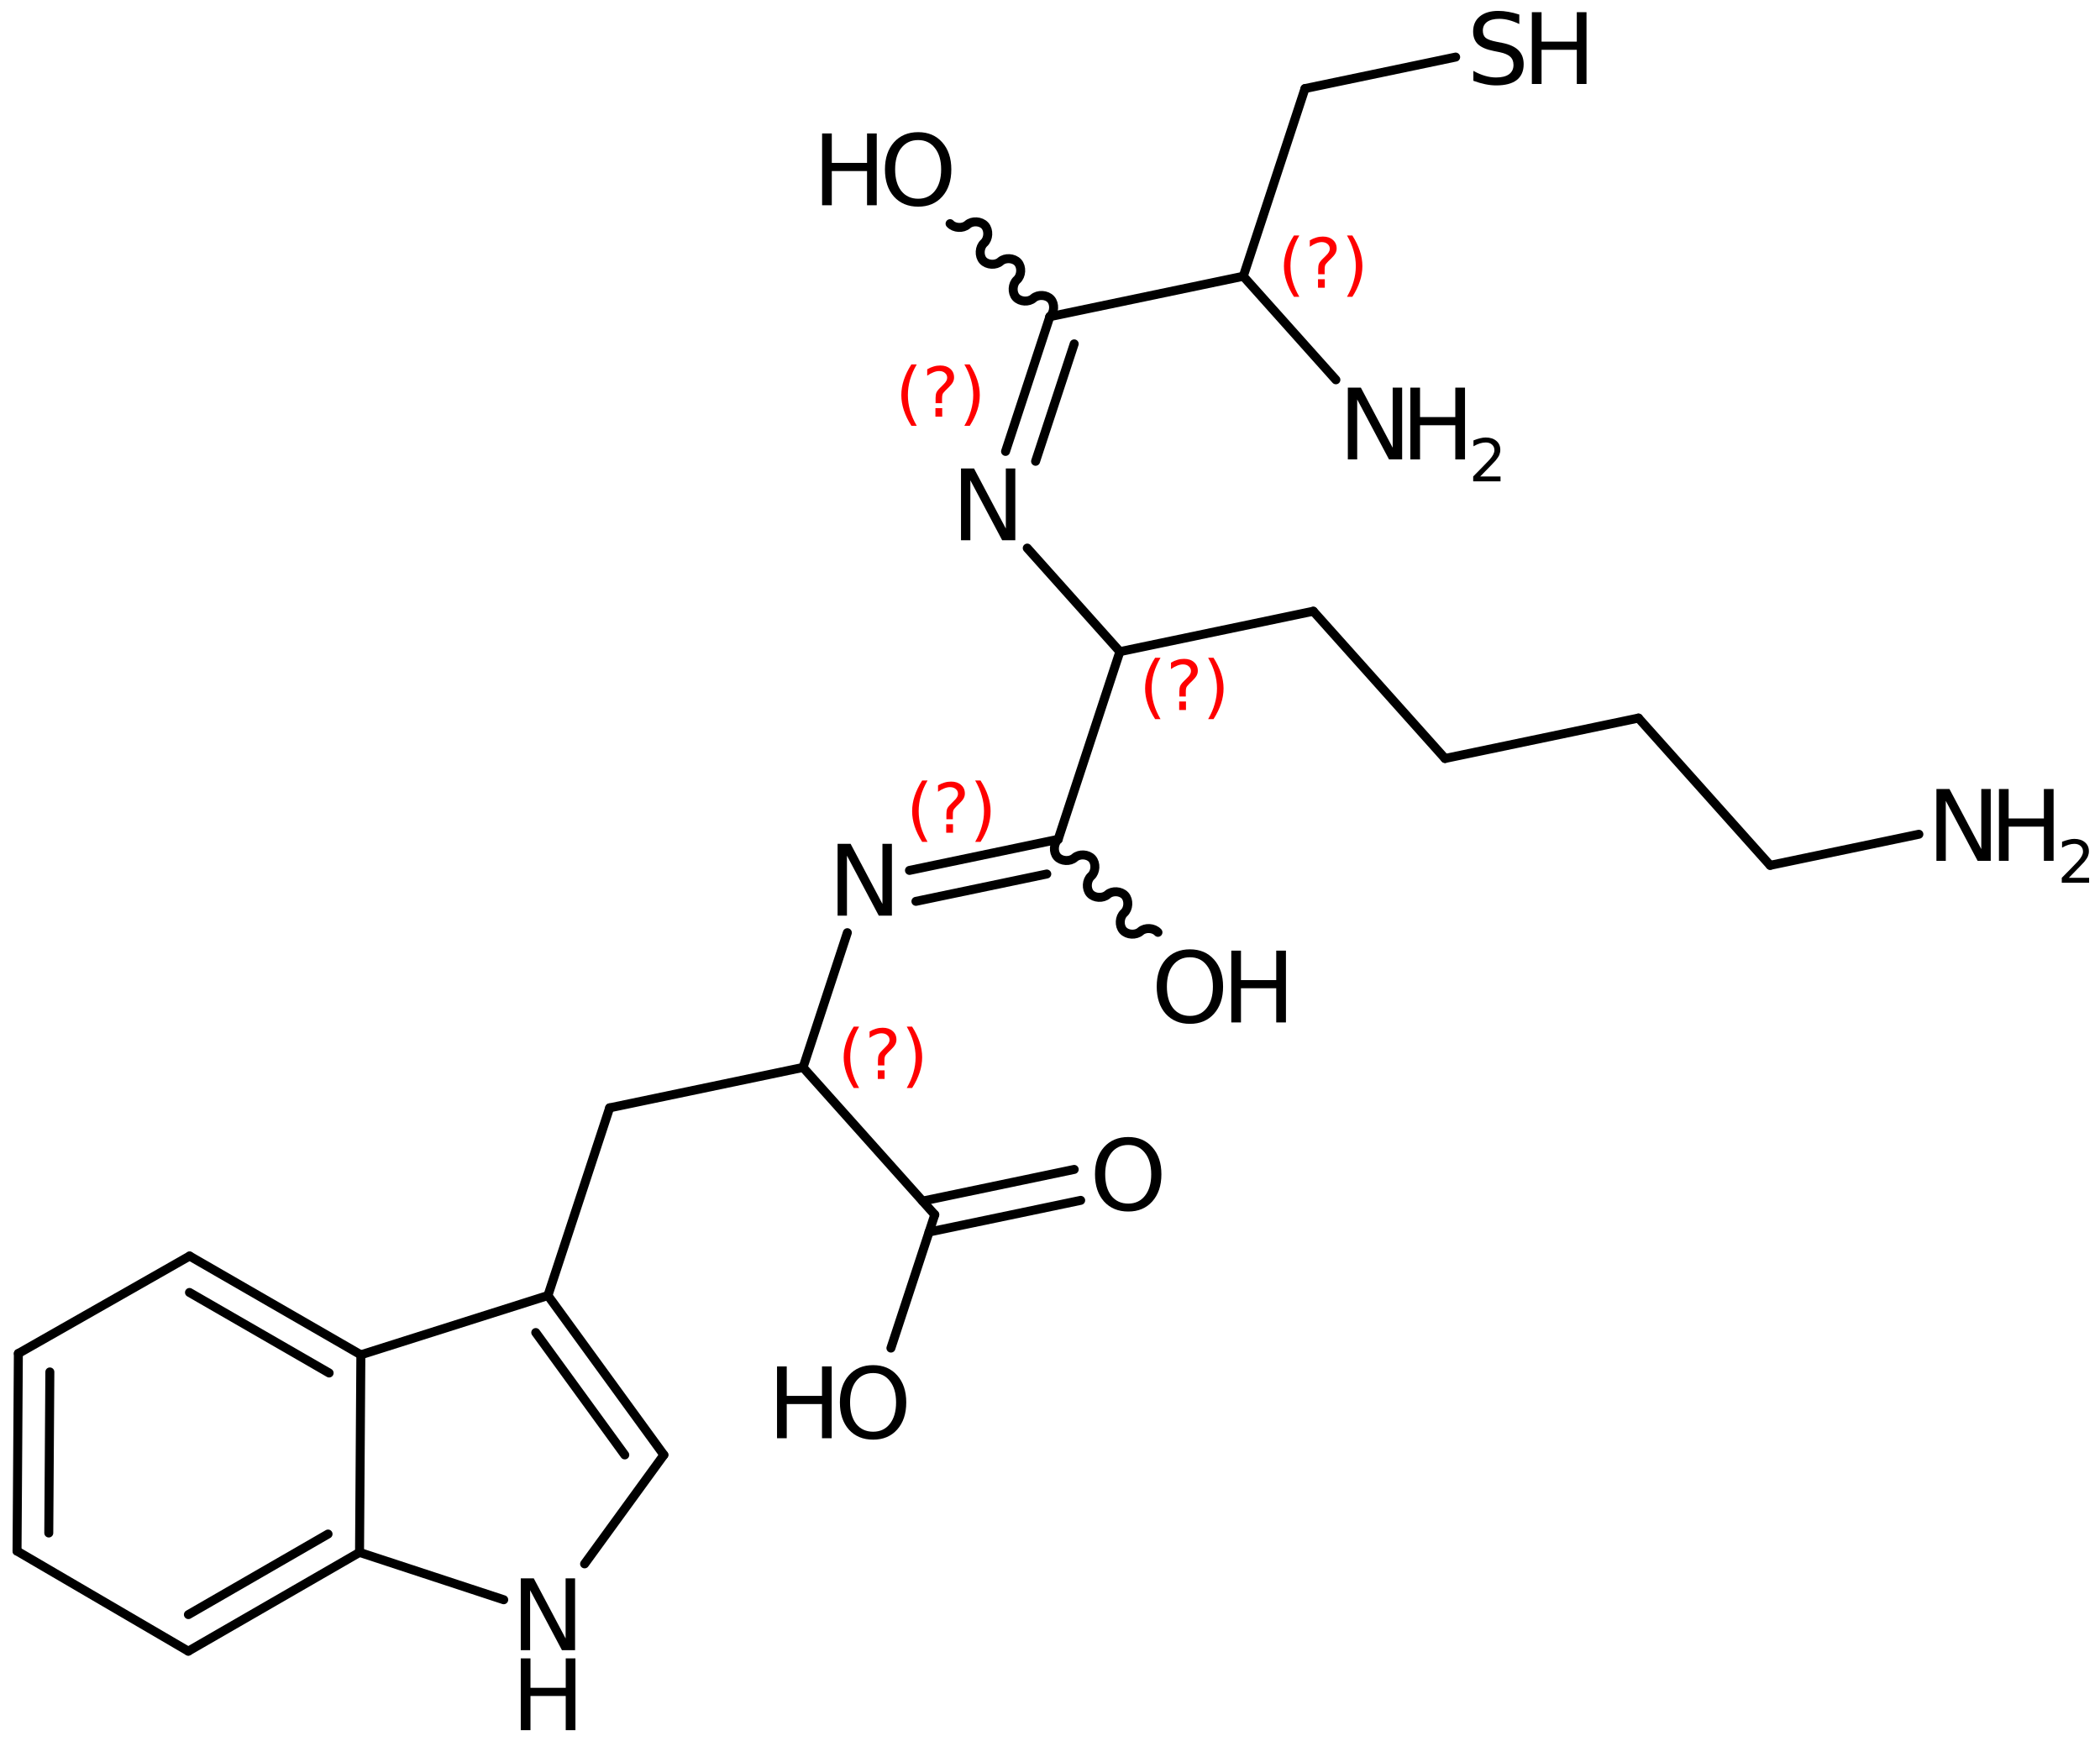 <?xml version='1.0' encoding='UTF-8'?>
<!DOCTYPE svg PUBLIC "-//W3C//DTD SVG 1.1//EN" "http://www.w3.org/Graphics/SVG/1.1/DTD/svg11.dtd">
<svg version='1.2' xmlns='http://www.w3.org/2000/svg' xmlns:xlink='http://www.w3.org/1999/xlink' width='107.974mm' height='89.535mm' viewBox='0 0 107.974 89.535'>
  <desc>Generated by the Chemistry Development Kit (http://github.com/cdk)</desc>
  <g stroke-linecap='round' stroke-linejoin='round' stroke='#000000' stroke-width='.462' fill='#000000'>
    <rect x='.0' y='.0' width='108.0' height='90.0' fill='#FFFFFF' stroke='none'/>
    <g id='mol1' class='mol'>
      <line id='mol1bnd1' class='bond' x1='98.661' y1='42.902' x2='91.015' y2='44.5'/>
      <line id='mol1bnd2' class='bond' x1='91.015' y1='44.5' x2='84.243' y2='36.927'/>
      <line id='mol1bnd3' class='bond' x1='84.243' y1='36.927' x2='74.298' y2='39.005'/>
      <line id='mol1bnd4' class='bond' x1='74.298' y1='39.005' x2='67.525' y2='31.432'/>
      <line id='mol1bnd5' class='bond' x1='67.525' y1='31.432' x2='57.58' y2='33.511'/>
      <line id='mol1bnd6' class='bond' x1='57.58' y1='33.511' x2='52.818' y2='28.186'/>
      <g id='mol1bnd7' class='bond'>
        <line x1='51.702' y1='23.214' x2='53.979' y2='16.285'/>
        <line x1='53.246' y1='23.722' x2='55.231' y2='17.684'/>
      </g>
      <path id='mol1bnd8' class='bond' d='M53.979 16.285c.237 -.211 .262 -.66 .05 -.896c-.211 -.237 -.659 -.262 -.896 -.05c-.237 .211 -.685 .186 -.897 -.051c-.211 -.236 -.186 -.684 .05 -.896c.237 -.212 .262 -.66 .05 -.897c-.211 -.236 -.66 -.261 -.896 -.05c-.237 .212 -.685 .187 -.897 -.05c-.212 -.237 -.187 -.685 .05 -.896c.237 -.212 .262 -.66 .05 -.897c-.212 -.237 -.66 -.262 -.896 -.05c-.237 .211 -.685 .186 -.897 -.05' fill='none' stroke='#000000' stroke-width='.462'/>
      <line id='mol1bnd9' class='bond' x1='53.979' y1='16.285' x2='63.925' y2='14.207'/>
      <line id='mol1bnd10' class='bond' x1='63.925' y1='14.207' x2='68.686' y2='19.531'/>
      <line id='mol1bnd11' class='bond' x1='63.925' y1='14.207' x2='67.097' y2='4.555'/>
      <line id='mol1bnd12' class='bond' x1='67.097' y1='4.555' x2='74.844' y2='2.935'/>
      <line id='mol1bnd13' class='bond' x1='57.58' y1='33.511' x2='54.407' y2='43.163'/>
      <path id='mol1bnd14' class='bond' d='M54.407 43.163c-.236 .211 -.261 .66 -.05 .896c.212 .237 .66 .262 .897 .05c.237 -.211 .685 -.186 .897 .05c.211 .237 .186 .685 -.051 .897c-.236 .212 -.261 .66 -.05 .897c.212 .236 .66 .261 .897 .05c.237 -.212 .685 -.187 .897 .05c.211 .236 .186 .685 -.05 .896c-.237 .212 -.262 .66 -.05 .897c.211 .237 .66 .262 .896 .05c.237 -.212 .685 -.187 .897 .05' fill='none' stroke='#000000' stroke-width='.462'/>
      <g id='mol1bnd15' class='bond'>
        <line x1='46.762' y1='44.761' x2='54.407' y2='43.163'/>
        <line x1='47.094' y1='46.352' x2='53.821' y2='44.946'/>
      </g>
      <line id='mol1bnd16' class='bond' x1='43.567' y1='47.964' x2='41.29' y2='54.893'/>
      <line id='mol1bnd17' class='bond' x1='41.29' y1='54.893' x2='31.345' y2='56.972'/>
      <line id='mol1bnd18' class='bond' x1='31.345' y1='56.972' x2='28.172' y2='66.624'/>
      <g id='mol1bnd19' class='bond'>
        <line x1='34.133' y1='74.82' x2='28.172' y2='66.624'/>
        <line x1='32.123' y1='74.82' x2='27.547' y2='68.527'/>
      </g>
      <line id='mol1bnd20' class='bond' x1='34.133' y1='74.82' x2='30.058' y2='80.423'/>
      <line id='mol1bnd21' class='bond' x1='25.899' y1='82.268' x2='18.486' y2='79.832'/>
      <g id='mol1bnd22' class='bond'>
        <line x1='9.681' y1='84.912' x2='18.486' y2='79.832'/>
        <line x1='9.687' y1='83.032' x2='16.867' y2='78.889'/>
      </g>
      <line id='mol1bnd23' class='bond' x1='9.681' y1='84.912' x2='.876' y2='79.764'/>
      <g id='mol1bnd24' class='bond'>
        <line x1='.944' y1='69.604' x2='.876' y2='79.764'/>
        <line x1='2.563' y1='70.553' x2='2.508' y2='78.835'/>
      </g>
      <line id='mol1bnd25' class='bond' x1='.944' y1='69.604' x2='9.749' y2='64.592'/>
      <g id='mol1bnd26' class='bond'>
        <line x1='18.554' y1='69.672' x2='9.749' y2='64.592'/>
        <line x1='16.922' y1='70.607' x2='9.743' y2='66.466'/>
      </g>
      <line id='mol1bnd27' class='bond' x1='28.172' y1='66.624' x2='18.554' y2='69.672'/>
      <line id='mol1bnd28' class='bond' x1='18.486' y1='79.832' x2='18.554' y2='69.672'/>
      <line id='mol1bnd29' class='bond' x1='41.29' y1='54.893' x2='48.062' y2='62.467'/>
      <g id='mol1bnd30' class='bond'>
        <line x1='47.437' y1='61.767' x2='55.231' y2='60.138'/>
        <line x1='47.769' y1='63.358' x2='55.564' y2='61.729'/>
      </g>
      <line id='mol1bnd31' class='bond' x1='48.062' y1='62.467' x2='45.808' y2='69.326'/>
      <g id='mol1atm1' class='atom'>
        <path d='M99.564 40.576h.67l1.636 3.089v-3.089h.486v3.692h-.675l-1.636 -3.084v3.084h-.481v-3.692z' stroke='none'/>
        <path d='M102.778 40.576h.499v1.514h1.812v-1.514h.499v3.692h-.499v-1.758h-1.812v1.758h-.499v-3.692z' stroke='none'/>
        <path d='M106.371 45.143h1.043v.252h-1.405v-.252q.172 -.175 .464 -.47q.295 -.3 .372 -.387q.142 -.161 .197 -.274q.059 -.113 .059 -.219q-.0 -.179 -.125 -.288q-.12 -.11 -.321 -.11q-.142 .0 -.299 .048q-.153 .047 -.332 .149v-.303q.182 -.072 .339 -.109q.157 -.04 .285 -.04q.347 -.0 .551 .175q.204 .172 .204 .46q.0 .135 -.051 .259q-.051 .12 -.186 .285q-.036 .043 -.237 .251q-.197 .205 -.558 .573z' stroke='none'/>
      </g>
      <path id='mol1atm7' class='atom' d='M49.411 24.091h.669l1.636 3.09v-3.09h.487v3.692h-.675l-1.636 -3.084v3.084h-.481v-3.692z' stroke='none'/>
      <g id='mol1atm9' class='atom'>
        <path d='M47.21 7.203q-.548 .0 -.87 .408q-.316 .401 -.316 1.101q-.0 .699 .316 1.107q.322 .401 .87 .401q.541 .0 .857 -.401q.323 -.408 .323 -1.107q-.0 -.7 -.323 -1.101q-.316 -.408 -.857 -.408zM47.21 6.796q.772 -.0 1.235 .523q.468 .523 .468 1.393q-.0 .876 -.468 1.399q-.463 .517 -1.235 .517q-.779 -.0 -1.247 -.517q-.462 -.523 -.462 -1.399q-.0 -.87 .462 -1.393q.468 -.523 1.247 -.523z' stroke='none'/>
        <path d='M42.269 6.863h.499v1.514h1.812v-1.514h.499v3.692h-.499v-1.758h-1.812v1.758h-.499v-3.692z' stroke='none'/>
      </g>
      <g id='mol1atm11' class='atom'>
        <path d='M69.301 19.934h.669l1.637 3.09v-3.09h.486v3.692h-.675l-1.636 -3.084v3.084h-.481v-3.692z' stroke='none'/>
        <path d='M72.515 19.934h.498v1.514h1.813v-1.514h.499v3.692h-.499v-1.758h-1.813v1.758h-.498v-3.692z' stroke='none'/>
        <path d='M76.107 24.502h1.044v.252h-1.405v-.252q.172 -.175 .464 -.471q.295 -.299 .372 -.387q.142 -.16 .197 -.273q.058 -.114 .058 -.219q.0 -.179 -.124 -.289q-.12 -.109 -.321 -.109q-.142 -.0 -.299 .047q-.153 .048 -.332 .15v-.303q.182 -.073 .339 -.11q.157 -.04 .285 -.04q.347 .0 .551 .175q.204 .172 .204 .46q.0 .135 -.051 .259q-.051 .121 -.186 .285q-.036 .044 -.237 .252q-.197 .204 -.559 .573z' stroke='none'/>
      </g>
      <g id='mol1atm13' class='atom'>
        <path d='M78.116 .749v.486q-.28 -.134 -.536 -.201q-.249 -.066 -.486 -.066q-.408 -.0 -.633 .158q-.219 .158 -.219 .45q.0 .243 .146 .371q.152 .121 .56 .201l.304 .06q.553 .11 .821 .377q.268 .268 .268 .718q-.0 .535 -.359 .815q-.359 .274 -1.059 .274q-.261 -.0 -.559 -.061q-.292 -.061 -.608 -.176v-.511q.304 .17 .596 .255q.292 .085 .571 .085q.432 .0 .663 -.164q.232 -.17 .232 -.48q-.0 -.274 -.171 -.426q-.164 -.152 -.541 -.231l-.304 -.061q-.56 -.11 -.809 -.347q-.25 -.237 -.25 -.657q.0 -.492 .341 -.772q.347 -.286 .955 -.286q.255 .0 .523 .049q.274 .048 .554 .14z' stroke='none'/>
        <path d='M78.762 .627h.499v1.514h1.812v-1.514h.499v3.692h-.499v-1.758h-1.812v1.758h-.499v-3.692z' stroke='none'/>
      </g>
      <g id='mol1atm15' class='atom'>
        <path d='M61.183 49.228q-.547 -.0 -.87 .407q-.316 .402 -.316 1.101q-.0 .7 .316 1.107q.323 .401 .87 .401q.541 .0 .858 -.401q.322 -.407 .322 -1.107q.0 -.699 -.322 -1.101q-.317 -.407 -.858 -.407zM61.183 48.82q.773 .0 1.235 .523q.468 .523 .468 1.393q.0 .876 -.468 1.399q-.462 .517 -1.235 .517q-.779 -.0 -1.247 -.517q-.462 -.523 -.462 -1.399q-.0 -.87 .462 -1.393q.468 -.523 1.247 -.523z' stroke='none'/>
        <path d='M63.308 48.887h.498v1.515h1.813v-1.515h.499v3.692h-.499v-1.758h-1.813v1.758h-.498v-3.692z' stroke='none'/>
      </g>
      <path id='mol1atm16' class='atom' d='M43.066 43.395h.669l1.637 3.09v-3.09h.486v3.692h-.675l-1.636 -3.084v3.084h-.481v-3.692z' stroke='none'/>
      <g id='mol1atm21' class='atom'>
        <path d='M26.776 81.169h.669l1.637 3.09v-3.09h.486v3.692h-.675l-1.636 -3.083v3.083h-.481v-3.692z' stroke='none'/>
        <path d='M26.776 85.283h.499v1.514h1.813v-1.514h.498v3.692h-.498v-1.758h-1.813v1.758h-.499v-3.692z' stroke='none'/>
      </g>
      <path id='mol1atm29' class='atom' d='M58.011 58.88q-.548 -.0 -.87 .407q-.316 .402 -.316 1.101q-.0 .7 .316 1.107q.322 .401 .87 .401q.541 .0 .857 -.401q.323 -.407 .323 -1.107q-.0 -.699 -.323 -1.101q-.316 -.407 -.857 -.407zM58.011 58.472q.772 .0 1.234 .523q.469 .523 .469 1.393q-.0 .876 -.469 1.399q-.462 .517 -1.234 .517q-.779 -.0 -1.247 -.517q-.463 -.523 -.463 -1.399q.0 -.87 .463 -1.393q.468 -.523 1.247 -.523z' stroke='none'/>
      <g id='mol1atm30' class='atom'>
        <path d='M44.893 70.61q-.547 .0 -.87 .408q-.316 .401 -.316 1.101q.0 .699 .316 1.107q.323 .401 .87 .401q.541 .0 .858 -.401q.322 -.408 .322 -1.107q.0 -.7 -.322 -1.101q-.317 -.408 -.858 -.408zM44.893 70.203q.773 -.0 1.235 .523q.468 .523 .468 1.393q.0 .876 -.468 1.399q-.462 .517 -1.235 .517q-.778 -.0 -1.247 -.517q-.462 -.523 -.462 -1.399q-.0 -.87 .462 -1.393q.469 -.523 1.247 -.523z' stroke='none'/>
        <path d='M39.952 70.27h.499v1.514h1.813v-1.514h.498v3.692h-.498v-1.758h-1.813v1.758h-.499v-3.692z' stroke='none'/>
      </g>
      <path d='M59.669 33.827q-.23 .395 -.345 .787q-.111 .388 -.111 .788q.0 .4 .111 .792q.115 .391 .345 .787h-.277q-.26 -.408 -.387 -.8q-.128 -.392 -.128 -.779q-.0 -.388 .128 -.775q.127 -.392 .387 -.8h.277zM60.629 36.075h.349v.438h-.349v-.438zM60.97 35.819h-.332v-.264q-.0 -.179 .047 -.289q.051 -.111 .208 -.26l.154 -.153q.098 -.094 .14 -.175q.047 -.081 .047 -.166q-.0 -.153 -.115 -.247q-.111 -.098 -.298 -.098q-.136 .0 -.294 .064q-.153 .06 -.319 .175v-.328q.162 -.098 .328 -.145q.166 -.051 .345 -.051q.319 -.0 .51 .17q.196 .166 .196 .443q.0 .132 -.064 .251q-.063 .115 -.217 .264l-.153 .149q-.081 .081 -.115 .128q-.034 .047 -.047 .089q-.013 .039 -.017 .09q-.004 .051 -.004 .14v.213zM62.118 33.827h.277q.259 .408 .387 .8q.128 .387 .128 .775q-.0 .387 -.128 .779q-.128 .392 -.387 .8h-.277q.23 -.396 .34 -.787q.115 -.392 .115 -.792q.0 -.4 -.115 -.788q-.11 -.392 -.34 -.787z' stroke='none' fill='#FF0000'/>
      <path d='M66.807 12.109q-.23 .396 -.345 .788q-.111 .388 -.111 .788q.0 .4 .111 .792q.115 .391 .345 .787h-.277q-.26 -.408 -.387 -.8q-.128 -.392 -.128 -.779q-.0 -.388 .128 -.775q.127 -.392 .387 -.801h.277zM67.767 14.358h.349v.438h-.349v-.438zM68.108 14.102h-.332v-.264q-.0 -.179 .047 -.289q.051 -.111 .208 -.26l.154 -.153q.097 -.094 .14 -.175q.047 -.081 .047 -.166q-.0 -.153 -.115 -.247q-.111 -.098 -.298 -.098q-.136 .0 -.294 .064q-.153 .06 -.319 .175v-.328q.162 -.098 .328 -.145q.166 -.051 .344 -.051q.32 -.0 .511 .17q.196 .166 .196 .443q.0 .132 -.064 .251q-.063 .115 -.217 .264l-.153 .149q-.081 .081 -.115 .128q-.034 .047 -.047 .089q-.013 .039 -.017 .09q-.004 .051 -.004 .14v.213zM69.256 12.109h.276q.26 .409 .388 .801q.128 .387 .128 .775q-.0 .387 -.128 .779q-.128 .392 -.388 .8h-.276q.23 -.396 .34 -.787q.115 -.392 .115 -.792q.0 -.4 -.115 -.788q-.11 -.392 -.34 -.788z' stroke='none' fill='#FF0000'/>
      <path d='M44.172 52.796q-.23 .396 -.345 .788q-.111 .387 -.111 .787q.0 .401 .111 .792q.115 .392 .345 .788h-.277q-.259 -.409 -.387 -.8q-.128 -.392 -.128 -.78q.0 -.387 .128 -.774q.128 -.392 .387 -.801h.277zM45.133 55.044h.349v.439h-.349v-.439zM45.473 54.789h-.332v-.264q.0 -.179 .047 -.29q.051 -.11 .209 -.259l.153 -.154q.098 -.093 .14 -.174q.047 -.081 .047 -.166q.0 -.154 -.115 -.247q-.111 -.098 -.298 -.098q-.136 -.0 -.294 .064q-.153 .059 -.319 .174v-.328q.162 -.098 .328 -.144q.166 -.051 .345 -.051q.319 -.0 .511 .17q.196 .166 .196 .443q-.0 .132 -.064 .251q-.064 .115 -.217 .264l-.154 .149q-.081 .081 -.115 .128q-.034 .046 -.047 .089q-.012 .038 -.017 .089q-.004 .051 -.004 .141v.213zM46.621 52.796h.277q.259 .409 .387 .801q.128 .387 .128 .774q-.0 .388 -.128 .78q-.128 .391 -.387 .8h-.277q.23 -.396 .341 -.788q.115 -.391 .115 -.792q-.0 -.4 -.115 -.787q-.111 -.392 -.341 -.788z' stroke='none' fill='#FF0000'/>
      <path class='annotation' d='M47.135 18.741q-.23 .396 -.345 .787q-.11 .388 -.11 .788q-.0 .4 .11 .792q.115 .392 .345 .788h-.276q-.26 -.409 -.388 -.801q-.128 -.392 -.128 -.779q.0 -.387 .128 -.775q.128 -.392 .388 -.8h.276zM48.096 20.989h.349v.438h-.349v-.438zM48.436 20.733h-.332v-.264q.0 -.179 .047 -.289q.051 -.111 .209 -.26l.153 -.153q.098 -.094 .141 -.175q.046 -.081 .046 -.166q.0 -.153 -.115 -.247q-.11 -.098 -.298 -.098q-.136 .0 -.293 .064q-.154 .06 -.32 .175v-.328q.162 -.098 .328 -.145q.166 -.051 .345 -.051q.319 .0 .511 .17q.196 .166 .196 .443q-.0 .132 -.064 .251q-.064 .115 -.217 .264l-.153 .149q-.081 .081 -.115 .128q-.035 .047 -.047 .089q-.013 .039 -.017 .09q-.005 .051 -.005 .14v.213zM49.584 18.741h.277q.26 .408 .387 .8q.128 .388 .128 .775q.0 .387 -.128 .779q-.127 .392 -.387 .801h-.277q.23 -.396 .341 -.788q.115 -.392 .115 -.792q-.0 -.4 -.115 -.788q-.111 -.391 -.341 -.787z' stroke='none' fill='#FF0000'/>
      <path class='annotation' d='M47.691 40.138q-.23 .396 -.345 .788q-.111 .387 -.111 .788q.0 .4 .111 .791q.115 .392 .345 .788h-.277q-.26 -.409 -.388 -.8q-.127 -.392 -.127 -.779q-.0 -.388 .127 -.775q.128 -.392 .388 -.801h.277zM48.651 42.386h.349v.439h-.349v-.439zM48.992 42.131h-.332v-.264q-.0 -.179 .046 -.29q.052 -.11 .209 -.259l.153 -.154q.098 -.093 .141 -.174q.047 -.081 .047 -.166q-.0 -.154 -.115 -.247q-.111 -.098 -.298 -.098q-.137 -.0 -.294 .064q-.153 .059 -.319 .174v-.328q.161 -.098 .327 -.144q.167 -.051 .345 -.051q.32 -.0 .511 .17q.196 .166 .196 .443q.0 .132 -.064 .251q-.064 .115 -.217 .264l-.153 .149q-.081 .081 -.115 .128q-.034 .046 -.047 .089q-.013 .038 -.017 .089q-.004 .052 -.004 .141v.213zM50.14 40.138h.276q.26 .409 .388 .801q.128 .387 .128 .775q-.0 .387 -.128 .779q-.128 .391 -.388 .8h-.276q.229 -.396 .34 -.788q.115 -.391 .115 -.791q.0 -.401 -.115 -.788q-.111 -.392 -.34 -.788z' stroke='none' fill='#FF0000'/>
    </g>
  </g>
</svg>
